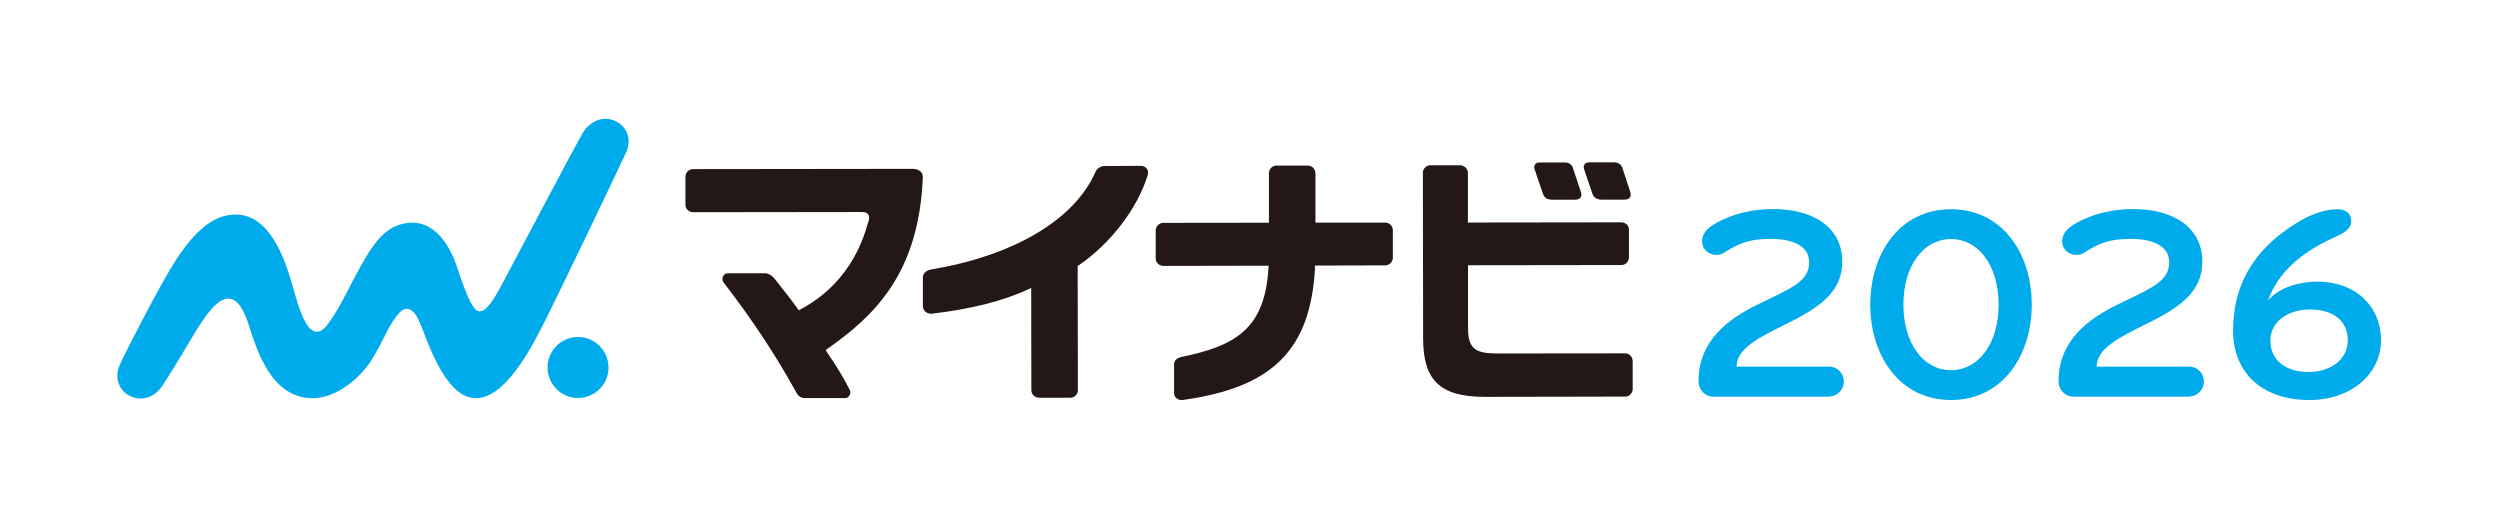 <?xml version="1.0" encoding="UTF-8"?>
<svg id="a" data-name="レイヤー 1" xmlns="http://www.w3.org/2000/svg" width="374" height="77" viewBox="0 0 374 77">
  <g>
    <path d="m273.67,59.34h-17.38c-1.24,0-2.19-1.08-2.19-2.28,0-6.12,4.39-9.35,9.1-11.63,4.96-2.4,7.45-3.39,7.45-6.21,0-2.36-2.36-3.48-5.67-3.48-2.86,0-4.51.41-7.08,2.07-.33.21-.66.33-1.08.33-1.32,0-2.19-.95-2.19-2.03,0-1.61,1.49-2.61,4.01-3.64,2.15-.87,4.76-1.2,6.58-1.2,6.08,0,10.38,2.77,10.38,7.86,0,4.26-2.9,6.62-8.07,9.18-4.51,2.23-7.74,3.85-7.74,6.54h13.86c1.24,0,2.19,1.03,2.19,2.23s-.99,2.23-2.19,2.23Z" fill="#00abeb" stroke-width="0"/>
    <path d="m291.87,59.84c-7.74,0-12.08-6.7-12.08-14.27s4.34-14.27,12.08-14.27,12.08,6.7,12.08,14.27-4.34,14.27-12.08,14.27Zm0-24.08c-4.05,0-7.12,3.89-7.12,9.81s3.06,9.81,7.12,9.81,7.12-3.89,7.12-9.81-3.06-9.81-7.12-9.81Z" fill="#00abeb" stroke-width="0"/>
    <path d="m327.53,59.34h-17.38c-1.24,0-2.19-1.08-2.19-2.28,0-6.12,4.39-9.35,9.1-11.63,4.97-2.4,7.45-3.39,7.45-6.21,0-2.36-2.36-3.48-5.67-3.48-2.85,0-4.51.41-7.07,2.07-.33.21-.66.33-1.08.33-1.32,0-2.19-.95-2.19-2.03,0-1.61,1.49-2.61,4.01-3.64,2.15-.87,4.76-1.2,6.58-1.2,6.08,0,10.38,2.77,10.38,7.86,0,4.26-2.9,6.62-8.07,9.18-4.51,2.23-7.74,3.85-7.74,6.54h13.86c1.24,0,2.19,1.03,2.19,2.23s-.99,2.23-2.19,2.23Z" fill="#00abeb" stroke-width="0"/>
  </g>
  <g>
    <path d="m243.88,28.69c-.35-1.05-.9-2.73-1.1-3.35l-.06-.19c-.2-.59-.66-.86-1.22-.86h-3.77c-.49,0-.65.26-.67.3-.13.2-.18.42-.09.7.09.29.86,2.57,1.27,3.73.14.39.49.85,1.38.85h3.36c.53,0,.74-.17.85-.32.13-.18.18-.46.05-.85" fill="#231815" stroke-width="0"/>
    <path d="m235.31,25.12c-.17-.52-.62-.82-1.21-.82h-3.77c-.43,0-.59.17-.67.29-.14.19-.18.44-.09.71.1.3.86,2.58,1.27,3.73.14.4.49.85,1.38.85h3.38c.49,0,.73-.16.84-.32.16-.21.19-.47.06-.85-.42-1.24-1.12-3.36-1.19-3.58" fill="#231815" stroke-width="0"/>
    <path d="m91.04,54.97c0,2.52-2.04,4.56-4.56,4.57-2.52,0-4.56-2.04-4.57-4.56,0-2.52,2.04-4.57,4.55-4.57,2.52,0,4.57,2.04,4.57,4.56" fill="#00abeb" stroke-width="0"/>
    <path d="m93.76,22.56c.78-1.85-.09-3.88-1.99-4.57-1.89-.69-3.74.36-4.71,2.09-1.57,2.8-9.71,18.22-11.08,20.78-1.37,2.56-3.08,6.21-4.51,5.66-1.31-.51-2.86-6.12-3.52-7.72-1.17-2.84-3.55-6.22-7.52-5.36-3.04.65-4.76,3.04-7.51,8.31-1.51,2.89-2.45,4.8-3.83,6.68-2.82,3.85-4.41-2.47-5.34-5.74-1.25-4.39-3.53-10.6-8.51-10.59-2.78,0-5.74,1.63-9.43,7.6-2.15,3.48-7.19,13.24-7.93,14.97-.79,1.85-.11,3.85,1.74,4.65,1.85.79,3.66-.03,4.75-1.72,3.54-5.5,4.51-7.64,6.32-10.17,1.94-2.69,4.57-5.1,6.59,1.36,1.27,4.07,3.49,10.74,9.45,10.78,3.59.03,7.31-3.08,9.05-6.03,1.97-3.34,2.46-5.13,3.96-6.74.77-.82,1.9-1.12,2.98,1.27,1.04,2.31,3.19,9.61,7.02,11.2,5.41,2.25,10.5-8.69,12.25-12.18,1.42-2.81,11.15-23.04,11.78-24.51" fill="#00abeb" stroke-width="0"/>
    <path d="m137.72,25.67c-.28-.27-.68-.41-1.19-.41h.03c-1.6,0-32.88.04-32.88.04-.29,0-.6.1-.86.39-.17.17-.28.5-.28.79v4.16c0,.59.51,1.11,1.14,1.11h.19s22.93-.03,23.97-.03h.97c.7,0,.89.13,1.06.34.36.48-.01,1.23-.06,1.41-1.58,5.73-5.05,10.15-10.03,12.8l-.28.15-.19-.26c-1.22-1.68-2.14-2.84-3.21-4.18l-.15-.2c-.47-.62-1.07-.9-1.48-.9h-5.55c-.31,0-.61.13-.77.49-.09.23-.11.57.09.87,4.77,6.2,8.02,11.29,10.94,16.57.24.43.65.74,1.24.74h-.12,6.14c.3,0,.52-.16.67-.44.08-.17.19-.47,0-.81-.89-1.69-1.51-2.83-3.4-5.63l-.2-.3.3-.21c7.04-4.95,13.62-11.25,14.24-25.5.02-.37-.04-.71-.31-1" fill="#231815" stroke-width="0"/>
    <path d="m171.53,25.19c-.28-.33-.59-.37-.89-.38-.63,0-3.63.02-5.45.03-.59,0-1.14.47-1.3.86-3.12,7.15-12.18,12.54-24.62,14.62-.8.16-1.19.63-1.21,1.17v4.3c0,.37.17.64.37.83.36.3.72.34,1.01.31,6.02-.73,10.65-1.93,14.31-3.61l.52-.24.02,15.28c0,.61.48,1.14,1.18,1.14h4.7c.61,0,1.08-.58,1.08-1.07l-.03-18.63.16-.11c4.7-3.21,8.8-8.46,10.35-13.59.09-.39-.05-.73-.2-.91" fill="#231815" stroke-width="0"/>
    <path d="m196.7,40.08l.02-.35,10.51-.03c.25,0,.56-.1.81-.34.18-.18.33-.51.33-.77v-4.14c0-.35-.13-.6-.3-.78-.25-.28-.56-.37-.85-.37h-10.43s0-7.38,0-7.38c0-.51-.37-1.15-1.19-1.15h-4.64c-.33,0-.61.14-.83.37-.17.17-.3.47-.3.78v7.4s-15.76.02-15.76.02c-.25,0-.58.06-.86.35-.18.17-.32.47-.32.83v4.16c0,.51.42,1.1,1.18,1.1h.15l15.57-.03-.03.39c-.55,9.02-4.88,11.59-13.01,13.26-.71.17-1.11.52-1.11,1.13v4.28c0,.32.14.59.37.77.22.18.57.31.86.27,13.61-1.88,19.17-7.58,19.86-19.77" fill="#231815" stroke-width="0"/>
    <path d="m243.33,33.57c-.18-.18-.47-.31-.74-.31h-.19l-22.8.03v-7.39c-.01-.38-.16-.65-.34-.83-.24-.25-.57-.35-.88-.35h-4.39c-.57,0-1.13.47-1.13,1.15l.04,24.75c0,6.16,2.43,8.75,9.19,8.75h.54l20.56-.04c.59,0,1.06-.58,1.06-1.11v-4.21c0-.57-.45-1.15-1.14-1.15h0l-18.78.02h-.03c-1.71,0-2.96-.11-3.69-.71-.91-.76-1-1.87-.99-3.59v-8.9s22.92-.03,22.92-.03c.68,0,1.15-.54,1.15-1.16v-4.13c0-.42-.2-.66-.35-.82" fill="#231815" stroke-width="0"/>
  </g>
  <rect x="148.5" y="-148.5" width="77" height="374" transform="translate(225.5 -148.5) rotate(90)" fill="none" stroke-width="0"/>
  <path d="m339.28,44.98c1.57-1.94,4.68-2.85,7.32-2.85,5.96,0,9.6,3.85,9.6,8.73,0,5.13-4.51,8.98-10.71,8.98-7.49,0-11.42-4.47-11.42-10.34,0-8.15,4.3-12.87,9.35-16.05,1.9-1.2,4.14-2.15,6.29-2.15,1.16,0,2.03.62,2.03,1.74,0,1.2-.91,1.74-2.73,2.57-3.93,1.78-8.11,4.67-9.72,9.39Zm6.29,1.32c-3.35,0-5.92,1.86-5.92,4.63,0,2.98,2.28,4.72,5.75,4.72,3.06,0,5.83-1.74,5.83-4.76,0-2.69-1.94-4.59-5.67-4.59Z" fill="#00abeb" stroke-width="0"/>
</svg>